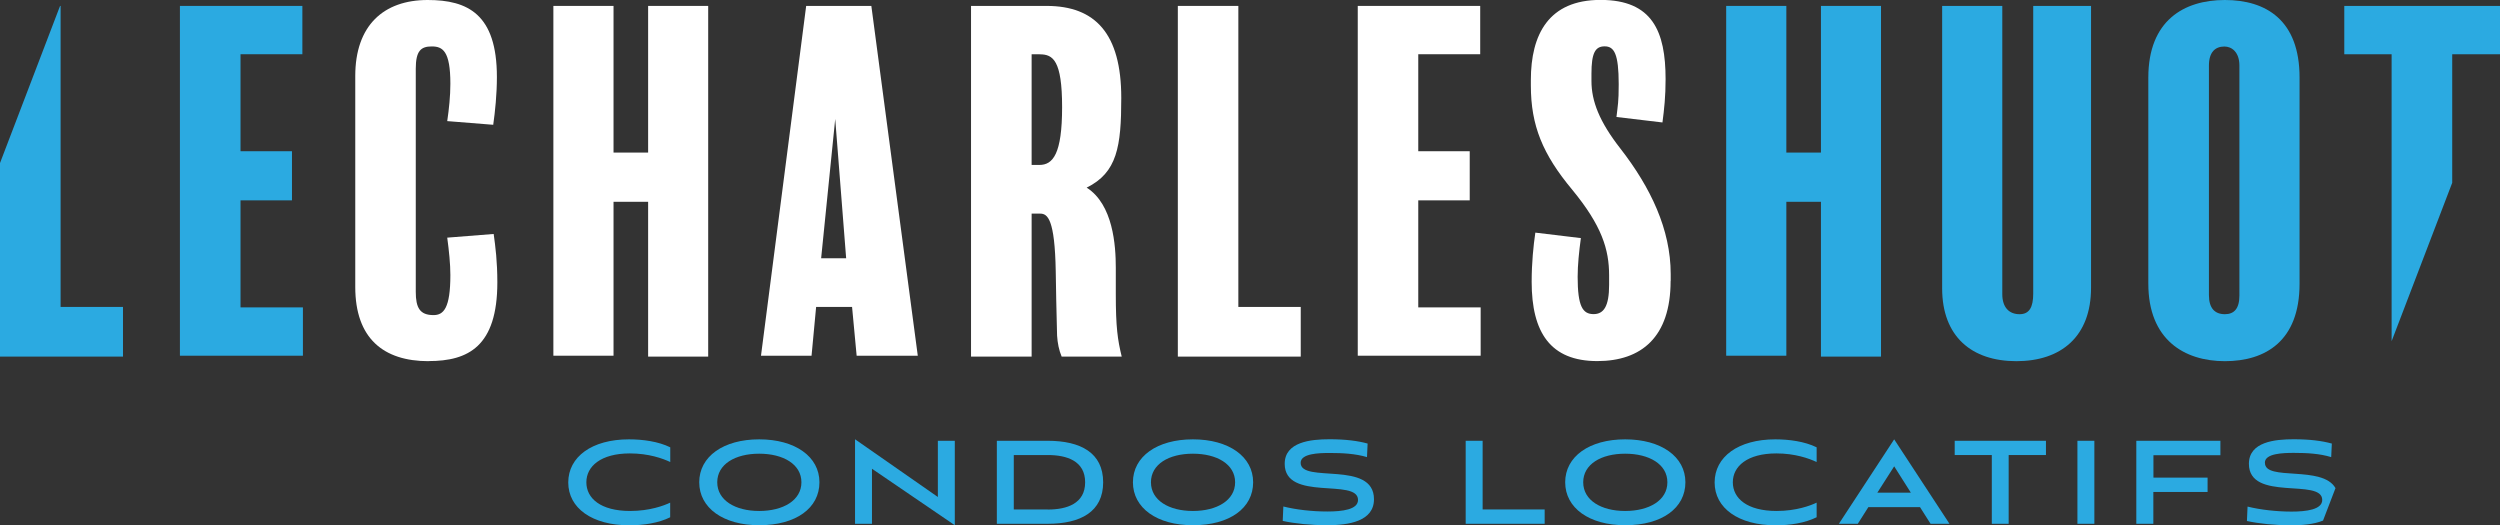 <?xml version="1.0" encoding="UTF-8"?>
<svg xmlns="http://www.w3.org/2000/svg" id="Calque_2" viewBox="0 0 278.88 58.59">
  <rect x="0" y="0" width="278.88" height="58.59" fill="#333333" stroke="none"/>
  <defs>
    <style>.cls-1{fill:#fff;}.cls-2{fill:#2baae1;}</style>
  </defs>
  <g id="Calque_1-2">
    <g>
      <path class="cls-1" d="M47.81,40.29c-5.03,0-8.18-2.54-8.18-8.28V8.48C39.63,2.85,42.78,0,47.71,0,52.18,0,55.43,1.58,55.43,8.59c0,1.93-.2,3.86-.41,5.33l-5.13-.41c.2-1.37,.35-2.79,.35-4.17,0-3.66-.86-4.16-2.08-4.16s-1.78,.51-1.78,2.49v24.89c0,1.78,.46,2.59,1.98,2.59,1.12,0,1.88-.76,1.88-4.47,0-1.22-.15-2.69-.35-4.17l5.18-.41c.2,1.42,.41,3.1,.41,5.39,0,7.16-3.25,8.79-7.67,8.79"></path>
      <polygon class="cls-1" points="79 39.78 72.3 39.78 72.3 22.51 68.44 22.51 68.44 39.68 61.73 39.68 61.73 .66 68.44 .66 68.44 17.02 72.3 17.02 72.3 .66 79 .66 79 39.78"></polygon>
      <path class="cls-1" d="M102.37,39.68h-6.81l-.51-5.44h-4.01l-.51,5.44h-5.64L89.93,.66h7.27l5.18,39.02Zm-7.98-10.87l-1.22-15.54-1.57,15.54h2.79Z"></path>
      <path class="cls-1" d="M118.43,39.78c-.3-.71-.46-1.52-.51-2.34-.1-3.4-.1-4.67-.15-7.16-.1-5.84-.91-6.45-1.73-6.45h-.96v15.95h-6.76V.66h8.43c5.44,0,8.33,3.1,8.33,10.26,0,5.44-.46,8.33-3.86,10.01,2.95,1.88,3.25,6.45,3.25,8.94v2.95c0,3.66,.2,5.08,.66,6.96h-6.71Zm-2.44-33.73h-.91v12.35h.86c1.52,0,2.54-1.22,2.54-6.45s-1.02-5.89-2.49-5.89"></path>
      <polygon class="cls-1" points="145.1 39.78 131.39 39.78 131.39 .66 138.14 .66 138.14 34.24 145.1 34.24 145.1 39.78"></polygon>
      <polygon class="cls-1" points="165.17 39.68 151.46 39.68 151.46 .66 165.12 .66 165.12 6.05 158.21 6.05 158.21 16.87 163.95 16.87 163.95 22.35 158.21 22.35 158.21 34.29 165.17 34.29 165.17 39.68"></polygon>
      <path class="cls-1" d="M186.36,31.34c0,6.25-3.25,8.94-8.18,8.94-5.23,0-7.32-3.2-7.32-8.84,0-2.13,.2-4.06,.41-5.49l5.08,.61c-.2,1.47-.36,3-.36,4.32,0,3.3,.56,4.16,1.78,4.16,1.12,0,1.73-.86,1.73-3.25v-1.07c0-2.89-.81-5.54-4.11-9.55-3.3-3.96-4.62-7.16-4.62-11.63v-.61c0-5.08,1.98-8.94,7.77-8.94s7.26,3.51,7.26,8.84c0,1.93-.15,3.3-.35,4.83l-5.13-.61c.15-1.32,.25-1.63,.25-3.66,0-3.4-.51-4.22-1.57-4.22s-1.47,.76-1.47,3.05v.81c0,2.23,.86,4.52,3.25,7.57,3.35,4.32,5.59,8.99,5.59,13.97v.76Z"></path>
      <path class="cls-2" d="M233.26,32.11c0,5.44-3.35,8.18-8.33,8.18s-8.28-2.74-8.28-8.13V.66h6.71V32.82c0,1.47,.76,2.23,1.93,2.23,1.07,0,1.52-.76,1.52-2.29V.66h6.45v31.45Z"></path>
      <path class="cls-2" d="M256.52,31.65c0,6.4-3.81,8.64-8.33,8.64s-8.54-2.39-8.54-8.64V8.64C239.66,2.29,243.62,0,248.19,0s8.33,2.23,8.33,8.64V31.65Zm-6.71-24.33c0-1.52-.86-2.13-1.67-2.13-1.02,0-1.73,.61-1.73,2.13v25.6c0,1.47,.66,2.13,1.78,2.13,1.02,0,1.62-.61,1.62-2.08V7.32Z"></path>
      <polygon class="cls-2" points="6.76 34.24 6.76 .66 6.7 .66 0 18.19 0 39.78 13.72 39.78 13.72 34.24 6.76 34.24"></polygon>
      <path class="cls-2" d="M74.77,57.7c-1.31,.65-2.99,.9-4.56,.9-4.16,0-6.82-1.92-6.82-4.78s2.64-4.81,6.77-4.81c1.53,0,3.27,.23,4.61,.89v1.64c-.85-.4-2.41-.96-4.5-.96-3.23,0-4.86,1.43-4.86,3.22s1.59,3.2,4.89,3.2c2.17,0,3.78-.6,4.46-.93v1.63Z"></path>
      <path class="cls-2" d="M84.69,58.59c-4,0-6.69-1.92-6.69-4.79s2.69-4.79,6.69-4.79,6.72,1.92,6.72,4.79-2.6,4.79-6.72,4.79m0-7.98c-2.69,0-4.68,1.18-4.68,3.19s2.01,3.2,4.68,3.2,4.71-1.18,4.71-3.2-2.04-3.19-4.71-3.19"></path>
      <polygon class="cls-2" points="97.27 52.29 97.27 58.43 95.38 58.43 95.38 49 104.62 55.44 104.62 49.17 106.51 49.17 106.51 58.59 97.27 52.29"></polygon>
      <path class="cls-2" d="M111.2,58.43v-9.26h5.67c3.67,0,6.19,1.34,6.19,4.63s-2.52,4.63-6.19,4.63h-5.67Zm5.69-1.59c2.12,0,4.16-.66,4.16-3.04s-2.04-3.04-4.16-3.04h-3.8v6.07h3.8Z"></path>
      <path class="cls-2" d="M133.07,58.59c-4,0-6.69-1.92-6.69-4.79s2.69-4.79,6.69-4.79,6.72,1.92,6.72,4.79-2.6,4.79-6.72,4.79m0-7.98c-2.69,0-4.68,1.18-4.68,3.19s2.01,3.2,4.68,3.2,4.71-1.18,4.71-3.2-2.04-3.19-4.71-3.19"></path>
      <path class="cls-2" d="M152.49,50.99c-1.29-.38-2.69-.46-4.16-.46-1.19,0-3.24,.05-3.24,1.1,0,2.34,8.18-.33,8.18,4.06,0,2.47-2.82,2.9-5.24,2.9-1.76,0-3.57-.18-4.94-.48l.07-1.61c1.43,.36,3.22,.56,4.91,.56s3.42-.22,3.42-1.29c0-2.49-8.18,.23-8.18-4.03,0-2.45,2.92-2.74,4.99-2.74,1.81,0,3.18,.18,4.26,.48l-.07,1.51Z"></path>
      <polygon class="cls-2" points="163.5 58.43 163.5 49.17 165.39 49.17 165.39 56.83 172.31 56.83 172.31 58.43 163.5 58.43"></polygon>
      <path class="cls-2" d="M181.29,58.59c-4,0-6.69-1.92-6.69-4.79s2.69-4.79,6.69-4.79,6.72,1.92,6.72,4.79-2.6,4.79-6.72,4.79m0-7.98c-2.69,0-4.68,1.18-4.68,3.19s2.01,3.2,4.68,3.2,4.71-1.18,4.71-3.2-2.04-3.19-4.71-3.19"></path>
      <path class="cls-2" d="M202.65,57.7c-1.31,.65-2.99,.9-4.56,.9-4.16,0-6.82-1.92-6.82-4.78s2.64-4.81,6.77-4.81c1.53,0,3.27,.23,4.61,.89v1.64c-.85-.4-2.41-.96-4.49-.96-3.24,0-4.86,1.43-4.86,3.22s1.59,3.2,4.89,3.2c2.17,0,3.78-.6,4.46-.93v1.63Z"></path>
      <path class="cls-2" d="M214.19,56.57h-5.77l-1.18,1.86h-2.11l6.17-9.42,6.17,9.42h-2.11l-1.18-1.86Zm-4.76-1.61h3.73l-1.86-2.94-1.88,2.94Z"></path>
      <polygon class="cls-2" points="222.19 58.43 222.19 50.76 218.05 50.76 218.05 49.17 228.23 49.17 228.23 50.76 224.07 50.76 224.07 58.43 222.19 58.43"></polygon>
      <rect class="cls-2" x="231.74" y="49.17" width="1.89" height="9.26"></rect>
      <polygon class="cls-2" points="240.21 54.88 240.21 58.43 238.31 58.43 238.31 49.17 247.69 49.17 247.69 50.78 240.22 50.78 240.22 53.28 246.26 53.28 246.26 54.88 240.21 54.88"></polygon>
      <polygon class="cls-2" points="209.83 .66 203.13 .66 203.13 17.02 199.27 17.02 199.27 .66 192.56 .66 192.56 39.68 199.27 39.68 199.27 22.51 203.13 22.51 203.13 39.78 209.83 39.78 209.83 .66"></polygon>
      <polygon class="cls-2" points="273.55 6.05 278.88 6.05 278.88 .66 261.51 .66 261.51 6.05 266.79 6.05 266.79 38.06 273.55 20.39 273.55 6.05"></polygon>
      <path class="cls-2" d="M252.65,51.62c0-1.05,2.04-1.1,3.24-1.1,1.48,0,2.87,.08,4.16,.47l.07-1.51c-1.08-.3-2.45-.48-4.26-.48-2.07,0-4.99,.28-4.99,2.74,0,4.27,8.18,1.54,8.18,4.03,0,1.08-1.78,1.3-3.42,1.3s-3.48-.2-4.91-.56l-.07,1.61c1.38,.3,3.19,.48,4.94,.48,1.22,0,2.54-.11,3.55-.53l1.39-3.62c-1.48-2.59-7.87-.74-7.87-2.81"></path>
      <polygon class="cls-2" points="33.79 39.68 20.07 39.68 20.07 .66 33.73 .66 33.73 6.05 26.83 6.05 26.83 16.87 32.57 16.87 32.57 22.35 26.83 22.35 26.83 34.29 33.79 34.29 33.79 39.68"></polygon>
    </g>
  </g>
</svg>
